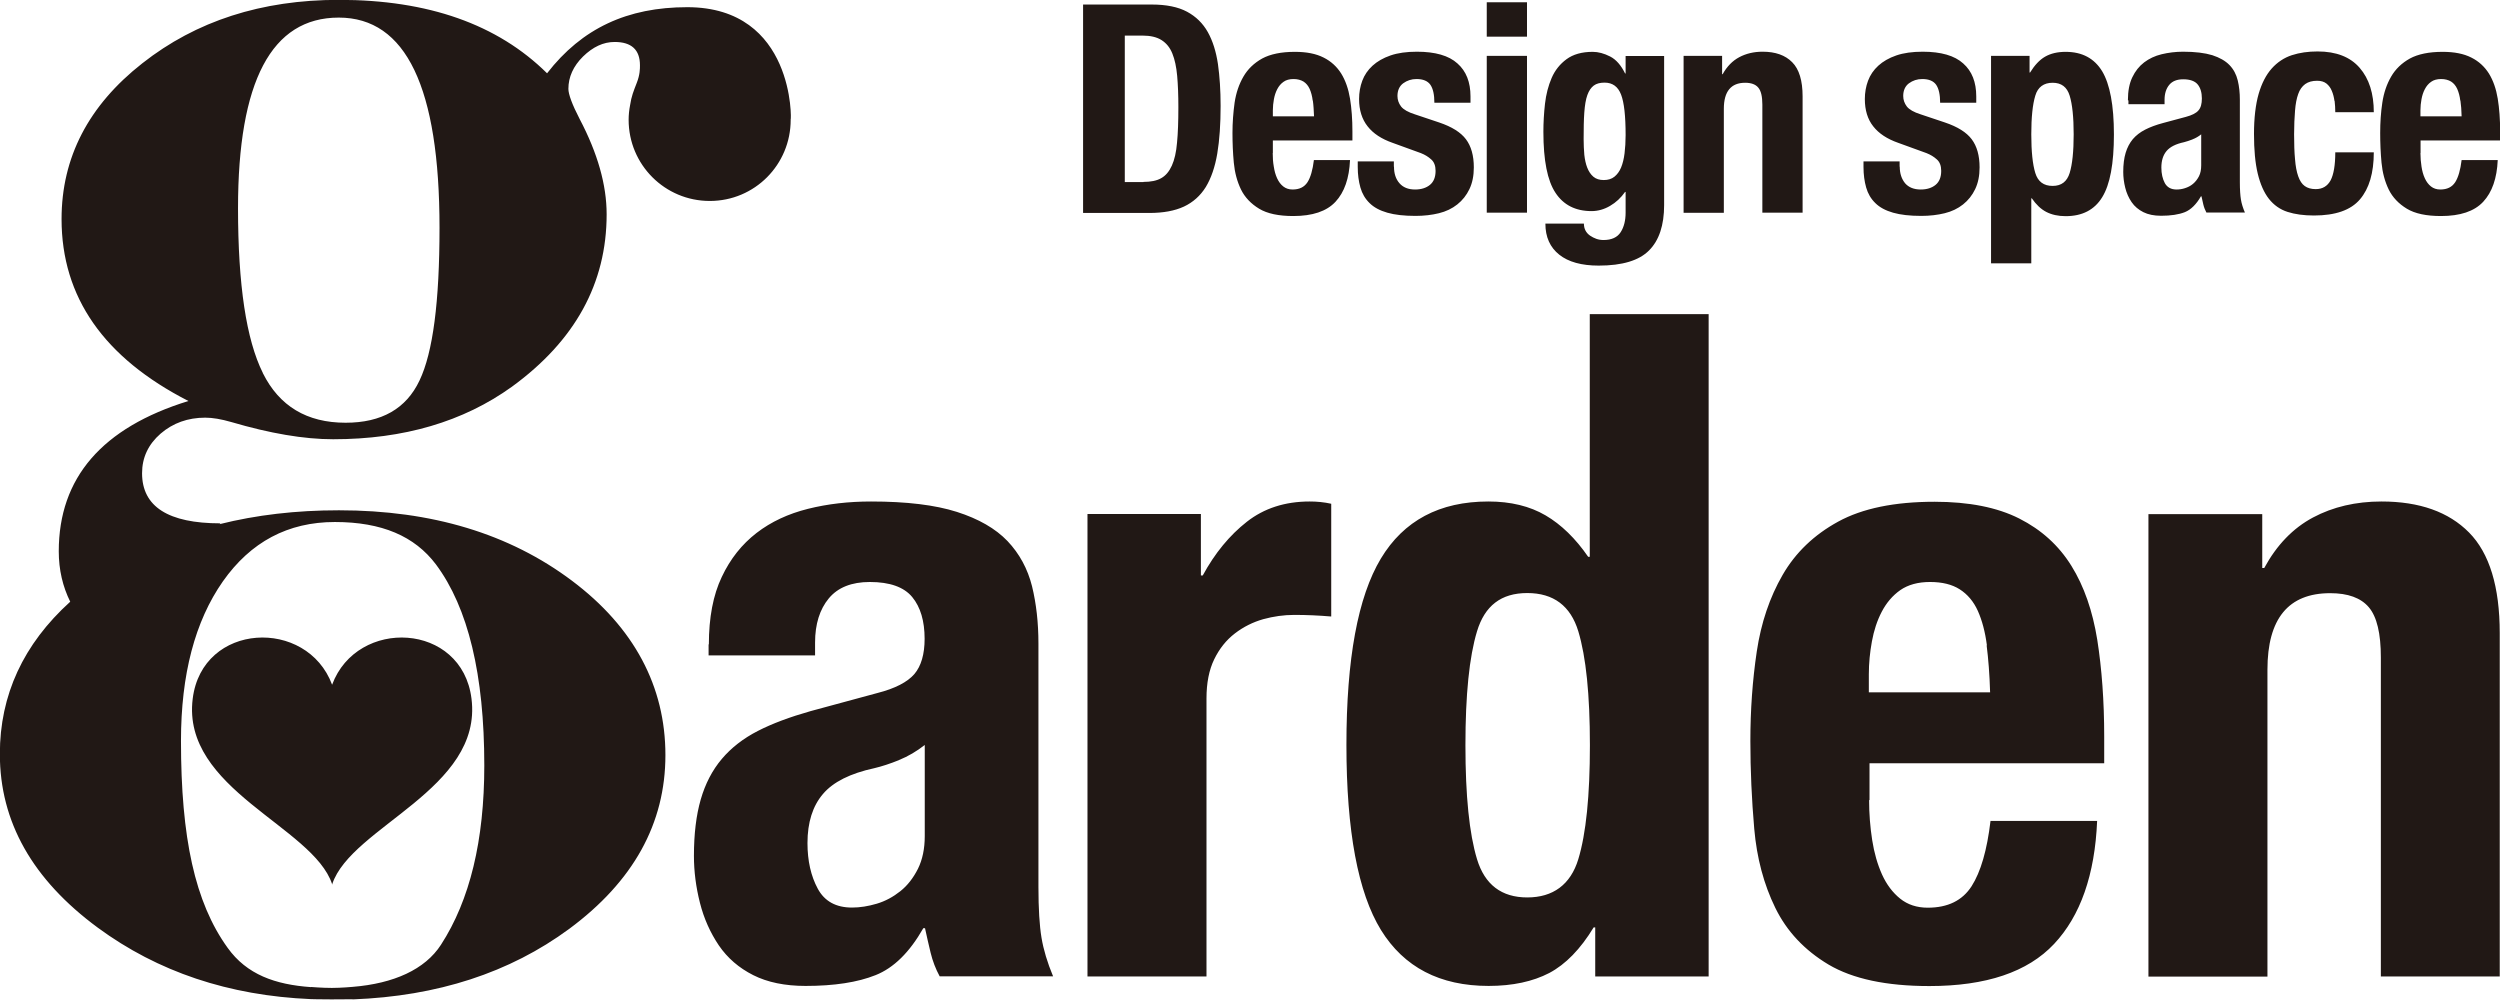 <?xml version="1.0" encoding="UTF-8"?>
<svg id="_レイヤー_2" data-name="レイヤー 2" xmlns="http://www.w3.org/2000/svg" viewBox="0 0 187.59 75">
  <defs>
    <style>
      .cls-1 {
        fill: #211815;
      }
    </style>
  </defs>
  <g id="_レイヤー_1-2" data-name="レイヤー 1">
    <path class="cls-1" d="M23.34,74.07c-2.69-.19-4.82-.94-6.26-2.95-2.46-3.41-3.5-8.26-3.5-15.52,0-5,1.05-8.98,3.14-11.97,2.09-2.97,4.89-4.46,8.41-4.46s5.98,1.06,7.58,3.18c2.42,3.25,3.63,8.28,3.63,15.09,0,5.62-1.08,10.1-3.25,13.45-1.2,1.86-3.55,2.91-6.62,3.16,0,0-.85.08-1.57.08s-1.56-.07-1.56-.07ZM19.72,27.98c-1.24-2.49-1.86-6.61-1.86-12.35,0-9.53,2.51-14.31,7.56-14.31s7.56,5.25,7.56,15.78c0,5.52-.49,9.34-1.5,11.45-1,2.12-2.85,3.17-5.55,3.17-2.9,0-4.97-1.24-6.21-3.73ZM59.33,8.84v.02-.02h0ZM26.47,74.99c6.36-.24,11.77-2,16.24-5.29,4.81-3.56,7.22-7.9,7.22-13.04s-2.34-9.58-7.02-13.09c-4.69-3.52-10.51-5.28-17.48-5.28-3.22,0-6.2.35-8.95,1.04l.06-.06c-3.91,0-5.88-1.25-5.88-3.76,0-1.18.47-2.17,1.39-2.97.93-.8,2.05-1.2,3.35-1.2.55,0,1.2.11,1.96.33,2.89.85,5.44,1.29,7.64,1.29,5.29,0,9.77-1.32,13.41-3.94,4.74-3.45,7.11-7.76,7.11-12.94,0-2.21-.68-4.59-2.02-7.14-.57-1.1-.85-1.87-.85-2.27,0-.89.37-1.71,1.1-2.43.74-.72,1.52-1.09,2.37-1.09,1.26,0,1.9.58,1.9,1.75,0,.27,0,.71-.24,1.32-.24.62-.4,1-.5,1.67h0c-.07.36-.11.73-.11,1.1,0,3.37,2.72,6.09,6.09,6.09s6.07-2.72,6.07-6.09v-.06c.05.23.33-8.39-7.76-8.39-4.49,0-7.9,1.58-10.52,4.96-3.72-3.68-8.93-5.51-15.62-5.51-5.8,0-10.71,1.58-14.75,4.76-4.04,3.17-6.06,7.07-6.06,11.69,0,5.86,3.18,10.41,9.52,13.65-6.48,2-9.73,5.76-9.73,11.28,0,1.39.3,2.65.86,3.78-3.52,3.19-5.28,7-5.28,11.43,0,5.08,2.44,9.41,7.35,13.03,4.5,3.31,9.83,5.1,15.99,5.36,0,0,.67.02,1.54.02s1.58-.01,1.58-.01ZM24.92,66.37s0,.02.01.03v-.06c1.43-4.32,11.3-7.12,10.45-13.91-.71-5.75-8.59-6.1-10.46-1.05-1.88-5.05-9.75-4.7-10.46,1.05-.85,6.79,9.03,9.59,10.46,13.91v.06s0-.02,0-.03ZM53.19,48.36c0-2.02.32-3.71.97-5.07.64-1.36,1.51-2.45,2.61-3.3,1.09-.84,2.38-1.44,3.86-1.81,1.48-.37,3.06-.55,4.73-.55,2.66,0,4.81.26,6.44.78,1.63.52,2.9,1.25,3.8,2.19.9.95,1.51,2.08,1.84,3.39.32,1.31.48,2.74.48,4.29v18.27c0,1.64.08,2.91.23,3.81.15.9.44,1.87.87,2.9h-8.51c-.3-.55-.53-1.15-.68-1.77-.15-.62-.29-1.24-.42-1.84h-.13c-1.03,1.81-2.22,2.98-3.58,3.52-1.35.54-3.1.81-5.25.81-1.55,0-2.86-.27-3.93-.81-1.07-.54-1.93-1.28-2.58-2.23-.64-.95-1.12-2.01-1.42-3.2-.3-1.18-.45-2.36-.45-3.52,0-1.64.17-3.05.51-4.23.34-1.18.87-2.2,1.58-3.04.71-.84,1.61-1.54,2.7-2.1,1.09-.56,2.41-1.05,3.96-1.49l5.02-1.36c1.33-.34,2.25-.82,2.77-1.42.51-.6.77-1.49.77-2.65,0-1.33-.31-2.38-.93-3.13-.62-.75-1.68-1.13-3.18-1.13-1.37,0-2.4.41-3.08,1.23-.68.82-1.03,1.93-1.03,3.31v.97h-7.99v-.84ZM67.47,57.03c-.69.28-1.31.48-1.86.61-1.8.39-3.09,1.03-3.86,1.94-.77.9-1.16,2.13-1.16,3.68,0,1.33.26,2.48.77,3.42.51.95,1.37,1.42,2.57,1.42.6,0,1.22-.1,1.86-.29.64-.19,1.23-.51,1.77-.94.54-.43.97-.99,1.32-1.68.34-.69.51-1.51.51-2.45v-6.84c-.6.47-1.24.85-1.93,1.13ZM90.11,38.57v4.61h.14c.91-1.68,2.02-3.02,3.31-4.03,1.29-1.01,2.86-1.52,4.71-1.52.26,0,.53.01.81.04.28.03.55.07.81.13v8.46c-.47-.04-.94-.07-1.39-.09-.45-.02-.91-.03-1.39-.03-.77,0-1.55.11-2.32.32-.77.22-1.48.57-2.13,1.07-.65.5-1.16,1.14-1.55,1.94-.39.8-.58,1.78-.58,2.94v20.86h-8.93v-34.7h8.51ZM119.58,69.59c-.99,1.63-2.1,2.77-3.33,3.42-1.23.64-2.75.97-4.55.97-3.66,0-6.35-1.4-8.08-4.2-1.72-2.8-2.59-7.42-2.59-13.88s.86-11.11,2.58-13.98c1.72-2.86,4.41-4.29,8.07-4.29,1.68,0,3.11.35,4.29,1.04,1.18.69,2.25,1.73,3.2,3.11h.12v-18.21h8.92v49.7h-8.51v-3.68h-.13ZM110.83,64.47c.58,1.91,1.84,2.87,3.77,2.87s3.25-.96,3.83-2.87c.58-1.91.87-4.76.87-8.55s-.29-6.63-.87-8.55c-.58-1.91-1.86-2.87-3.83-2.87s-3.19.96-3.77,2.87c-.58,1.91-.87,4.76-.87,8.55s.29,6.64.87,8.55ZM140.25,60.02c0,1.04.08,2.04.23,3.01.15.97.4,1.83.74,2.59.34.75.8,1.36,1.36,1.81.56.45,1.25.68,2.07.68,1.51,0,2.6-.54,3.29-1.61.69-1.08,1.16-2.71,1.42-4.9h8c-.17,4.04-1.25,7.12-3.23,9.23-1.98,2.11-5.1,3.16-9.36,3.16-3.23,0-5.75-.54-7.56-1.61-1.81-1.08-3.14-2.5-4-4.26-.86-1.76-1.39-3.74-1.58-5.94-.19-2.19-.29-4.39-.29-6.58,0-2.32.16-4.56.48-6.71.32-2.15.97-4.07,1.94-5.75.97-1.68,2.36-3.01,4.17-4,1.81-.99,4.22-1.49,7.23-1.49,2.58,0,4.7.42,6.36,1.26,1.66.84,2.96,2.02,3.91,3.55.95,1.53,1.59,3.38,1.94,5.55.34,2.17.52,4.59.52,7.26v2h-17.61v2.78ZM149.09,48.43c-.13-1.01-.36-1.87-.68-2.59-.32-.71-.78-1.25-1.36-1.62-.58-.37-1.32-.55-2.23-.55s-1.65.21-2.23.61c-.58.41-1.04.95-1.39,1.62-.35.67-.59,1.41-.74,2.23-.15.82-.23,1.64-.23,2.46v1.36h9.1c-.04-1.34-.13-2.51-.26-3.52ZM169.75,38.57v4.05h.15c.94-1.73,2.16-2.99,3.66-3.79,1.5-.8,3.22-1.2,5.14-1.2,2.85,0,5.04.78,6.57,2.33,1.53,1.55,2.3,4.07,2.3,7.55v25.76h-8.92v-23.93c0-1.81-.3-3.06-.9-3.77-.6-.71-1.57-1.06-2.9-1.06-3.14,0-4.71,1.91-4.71,5.74v23.03h-8.93v-34.7h8.54ZM86.42.34c1.09,0,1.98.18,2.65.54.67.36,1.19.87,1.56,1.53.37.66.62,1.46.76,2.4.13.93.2,1.98.2,3.13,0,1.37-.08,2.56-.25,3.58-.17,1.01-.46,1.85-.86,2.51-.41.66-.96,1.15-1.64,1.47-.69.32-1.55.48-2.6.48h-4.97V.34h5.17ZM85.8,13.65c.55,0,1-.09,1.33-.28.34-.19.6-.5.8-.94.2-.44.33-1.01.39-1.73.07-.71.1-1.6.1-2.67,0-.89-.03-1.67-.09-2.34-.06-.67-.18-1.23-.36-1.67-.18-.45-.45-.78-.81-1.01-.36-.23-.84-.34-1.43-.34h-1.33v10.99h1.4ZM95.5,11.48c0,.35.02.69.08,1.02.05.33.13.62.25.88.12.26.27.46.46.61.19.15.42.23.7.23.51,0,.88-.18,1.12-.55.23-.36.39-.92.48-1.66h2.71c-.06,1.37-.42,2.41-1.09,3.13-.67.72-1.73,1.07-3.17,1.07-1.09,0-1.95-.18-2.56-.55-.61-.37-1.07-.85-1.36-1.44-.29-.6-.47-1.27-.54-2.01-.07-.74-.1-1.49-.1-2.23,0-.79.06-1.55.16-2.28.11-.73.33-1.38.66-1.95.33-.57.8-1.02,1.41-1.36.61-.33,1.43-.5,2.45-.5.88,0,1.59.14,2.16.43.56.28,1,.69,1.32,1.2.32.52.54,1.15.66,1.88.12.74.18,1.56.18,2.46v.68h-5.97v.94ZM98.5,7.55c-.04-.34-.12-.63-.23-.88-.11-.24-.26-.42-.46-.55-.2-.12-.45-.19-.75-.19s-.56.07-.75.21c-.2.14-.35.32-.47.55-.12.23-.2.48-.25.75-.05.28-.08.55-.08.83v.46h3.09c-.02-.45-.04-.85-.09-1.19ZM104.6,12.51c0,.51.13.92.41,1.24.27.31.66.47,1.17.47.47,0,.84-.12,1.12-.35.28-.23.42-.58.42-1.05,0-.38-.11-.67-.33-.86-.22-.2-.47-.35-.77-.47l-2.12-.77c-.83-.29-1.46-.7-1.88-1.24-.42-.53-.64-1.21-.64-2.05,0-.48.08-.94.24-1.37.16-.43.42-.81.77-1.13.35-.32.8-.58,1.35-.77.55-.19,1.21-.28,1.98-.28,1.37,0,2.39.29,3.04.88.66.58.98,1.41.98,2.47v.48h-2.71c0-.61-.1-1.06-.3-1.35-.2-.28-.54-.43-1.04-.43-.38,0-.71.11-1,.32-.28.21-.43.53-.43.95,0,.29.09.55.27.79.18.23.53.43,1.04.59l1.82.61c.95.32,1.62.74,2.01,1.26.39.52.59,1.22.59,2.11,0,.63-.11,1.17-.33,1.63-.22.46-.52.84-.91,1.15-.39.31-.85.53-1.38.66-.53.13-1.12.2-1.76.2-.85,0-1.55-.08-2.11-.24-.56-.16-1.01-.4-1.33-.72-.33-.32-.56-.71-.69-1.17-.13-.46-.2-.97-.2-1.54v-.42h2.71v.39ZM114.58.17v2.58h-3.02V.17h3.02ZM114.58,4.19v11.77h-3.02V4.19h3.02ZM124.87,15.38c0,1.52-.38,2.66-1.13,3.41-.75.76-2.01,1.14-3.78,1.14-1.28,0-2.27-.27-2.96-.82-.69-.55-1.04-1.32-1.04-2.33h2.89c0,.38.15.68.46.9.15.1.3.18.47.24.17.06.35.09.54.09.61,0,1.04-.2,1.29-.59.25-.39.37-.88.37-1.47v-1.55h-.04c-.31.44-.68.79-1.13,1.05-.44.26-.91.39-1.39.39-1.2,0-2.1-.46-2.7-1.37-.61-.91-.91-2.44-.91-4.58,0-.69.04-1.39.12-2.1.08-.71.25-1.36.5-1.94.25-.58.63-1.05,1.12-1.41.49-.36,1.14-.55,1.96-.55.42,0,.86.12,1.31.35.45.23.82.66,1.12,1.27h.04v-1.31h2.89v11.18ZM118.88,11.61c.04.36.11.69.22.97.11.28.26.51.46.68.2.17.46.25.78.25s.59-.08.8-.25c.21-.17.38-.4.5-.69.12-.29.21-.65.26-1.06.05-.42.08-.87.08-1.37,0-1.43-.11-2.44-.34-3.04-.23-.6-.64-.9-1.24-.9-.34,0-.61.07-.81.22-.2.15-.36.38-.48.71-.12.33-.19.77-.23,1.31-.04.55-.05,1.21-.05,2,0,.41.02.8.05,1.16ZM129.22,4.19v1.38h.04c.32-.58.74-1.01,1.25-1.28.51-.27,1.09-.41,1.75-.41.96,0,1.7.26,2.22.79.52.52.78,1.38.78,2.56v8.73h-3.02V7.85c0-.61-.1-1.04-.31-1.28-.2-.24-.53-.36-.98-.36-1.06,0-1.6.65-1.6,1.95v7.81h-3.02V4.19h2.89ZM142.55,12.51c0,.51.14.92.4,1.24.27.31.66.47,1.17.47.47,0,.84-.12,1.12-.35.28-.23.42-.58.42-1.05,0-.38-.11-.67-.33-.86-.22-.2-.47-.35-.77-.47l-2.12-.77c-.83-.29-1.46-.7-1.88-1.24-.42-.53-.63-1.21-.63-2.05,0-.48.08-.94.24-1.37.16-.43.42-.81.77-1.13s.8-.58,1.35-.77c.55-.19,1.21-.28,1.98-.28,1.37,0,2.39.29,3.04.88.66.58.98,1.41.98,2.47v.48h-2.71c0-.61-.1-1.06-.3-1.35-.2-.28-.54-.43-1.04-.43-.38,0-.71.11-1,.32-.28.21-.43.53-.43.95,0,.29.09.55.27.79.18.23.53.43,1.04.59l1.82.61c.95.32,1.62.74,2.01,1.26.39.52.59,1.22.59,2.11,0,.63-.11,1.17-.33,1.63-.22.46-.52.84-.91,1.15-.39.31-.85.53-1.38.66-.53.13-1.12.2-1.76.2-.85,0-1.55-.08-2.11-.24-.56-.16-1.01-.4-1.33-.72-.33-.32-.56-.71-.69-1.17-.13-.46-.2-.97-.2-1.54v-.42h2.71v.39ZM152.29,4.19v1.25h.04c.34-.55.71-.95,1.13-1.19.42-.24.93-.36,1.54-.36,1.24,0,2.15.49,2.74,1.46.58.97.88,2.55.88,4.74s-.29,3.76-.88,4.71c-.58.95-1.5,1.42-2.74,1.42-.57,0-1.05-.11-1.46-.32-.4-.21-.76-.55-1.08-1.02h-.04v4.88h-3.02V4.19h2.89ZM152.72,12.98c.2.65.63.97,1.3.97s1.08-.33,1.28-.97c.2-.65.3-1.62.3-2.9s-.1-2.25-.3-2.9c-.2-.65-.62-.97-1.28-.97s-1.11.32-1.3.97c-.2.65-.3,1.62-.3,2.9s.1,2.25.3,2.9ZM159.67,7.52c0-.69.11-1.26.33-1.72s.51-.83.89-1.12c.37-.28.81-.49,1.31-.61.5-.12,1.04-.19,1.61-.19.9,0,1.63.09,2.19.26.55.18.98.42,1.29.74.31.32.51.7.62,1.15.11.45.16.93.16,1.46v6.19c0,.55.03.98.08,1.29.05.31.15.63.3.98h-2.89c-.1-.19-.18-.39-.23-.6-.05-.21-.1-.42-.14-.62h-.04c-.35.61-.76,1.01-1.21,1.19-.46.18-1.05.27-1.78.27-.53,0-.97-.09-1.33-.27-.36-.18-.66-.43-.88-.75-.22-.32-.38-.68-.48-1.08-.1-.4-.15-.8-.15-1.19,0-.55.06-1.03.18-1.43.12-.4.3-.74.54-1.03.24-.28.55-.52.92-.71.37-.19.82-.36,1.35-.5l1.71-.46c.45-.12.77-.28.94-.48.18-.2.26-.5.26-.9,0-.45-.11-.81-.32-1.06-.21-.25-.57-.38-1.08-.38-.47,0-.82.14-1.05.42-.23.28-.35.65-.35,1.12v.33h-2.71v-.28ZM164.52,10.46c-.23.09-.45.16-.64.21-.61.13-1.05.35-1.31.66-.26.31-.39.72-.39,1.25,0,.45.09.84.26,1.16.18.32.47.48.88.48.2,0,.42-.03.63-.1.22-.07.42-.17.6-.32.18-.15.33-.34.45-.57.12-.23.17-.51.17-.83v-2.32c-.2.16-.42.29-.66.38ZM175.17,7.58c-.04-.28-.1-.53-.2-.76-.09-.23-.23-.41-.4-.55-.18-.14-.41-.21-.7-.21-.37,0-.66.08-.9.25-.23.17-.41.42-.52.74-.12.33-.2.74-.24,1.25-.04.5-.07,1.1-.07,1.78,0,.73.02,1.35.07,1.87.04.52.12.94.24,1.28.12.34.28.58.49.73.21.15.48.23.82.23.51,0,.88-.22,1.12-.66.23-.44.35-1.14.35-2.1h2.89c0,1.55-.35,2.72-1.04,3.53-.69.81-1.84,1.21-3.45,1.21-.76,0-1.42-.09-1.98-.27-.56-.18-1.03-.51-1.4-.98-.37-.47-.65-1.11-.84-1.9-.19-.79-.28-1.78-.28-2.97s.12-2.21.35-3.01c.23-.79.56-1.43.98-1.9.42-.47.93-.81,1.51-1,.58-.19,1.23-.28,1.93-.28,1.4,0,2.45.41,3.16,1.23.71.82,1.06,1.93,1.06,3.33h-2.89c0-.29-.02-.58-.05-.85ZM181.62,11.48c0,.35.03.69.08,1.02.05.33.13.62.25.88.12.26.27.46.46.61.19.15.42.23.7.23.51,0,.88-.18,1.12-.55.23-.36.39-.92.48-1.66h2.71c-.06,1.37-.42,2.41-1.09,3.13-.67.72-1.73,1.07-3.17,1.07-1.09,0-1.95-.18-2.56-.55-.61-.37-1.07-.85-1.36-1.44-.29-.6-.47-1.27-.54-2.01-.07-.74-.1-1.49-.1-2.23,0-.79.05-1.55.16-2.28.11-.73.33-1.38.66-1.95.33-.57.8-1.02,1.41-1.36.61-.33,1.43-.5,2.45-.5.88,0,1.59.14,2.16.43.56.28,1,.69,1.32,1.2.32.52.54,1.15.66,1.88.12.74.18,1.56.18,2.46v.68h-5.97v.94ZM184.61,7.55c-.04-.34-.12-.63-.23-.88-.11-.24-.26-.42-.46-.55-.2-.12-.45-.19-.75-.19s-.56.07-.75.21c-.2.14-.35.32-.47.55-.12.23-.2.48-.25.75-.05.28-.08.55-.08.83v.46h3.09c-.01-.45-.04-.85-.09-1.19Z"/>
  </g>
</svg>